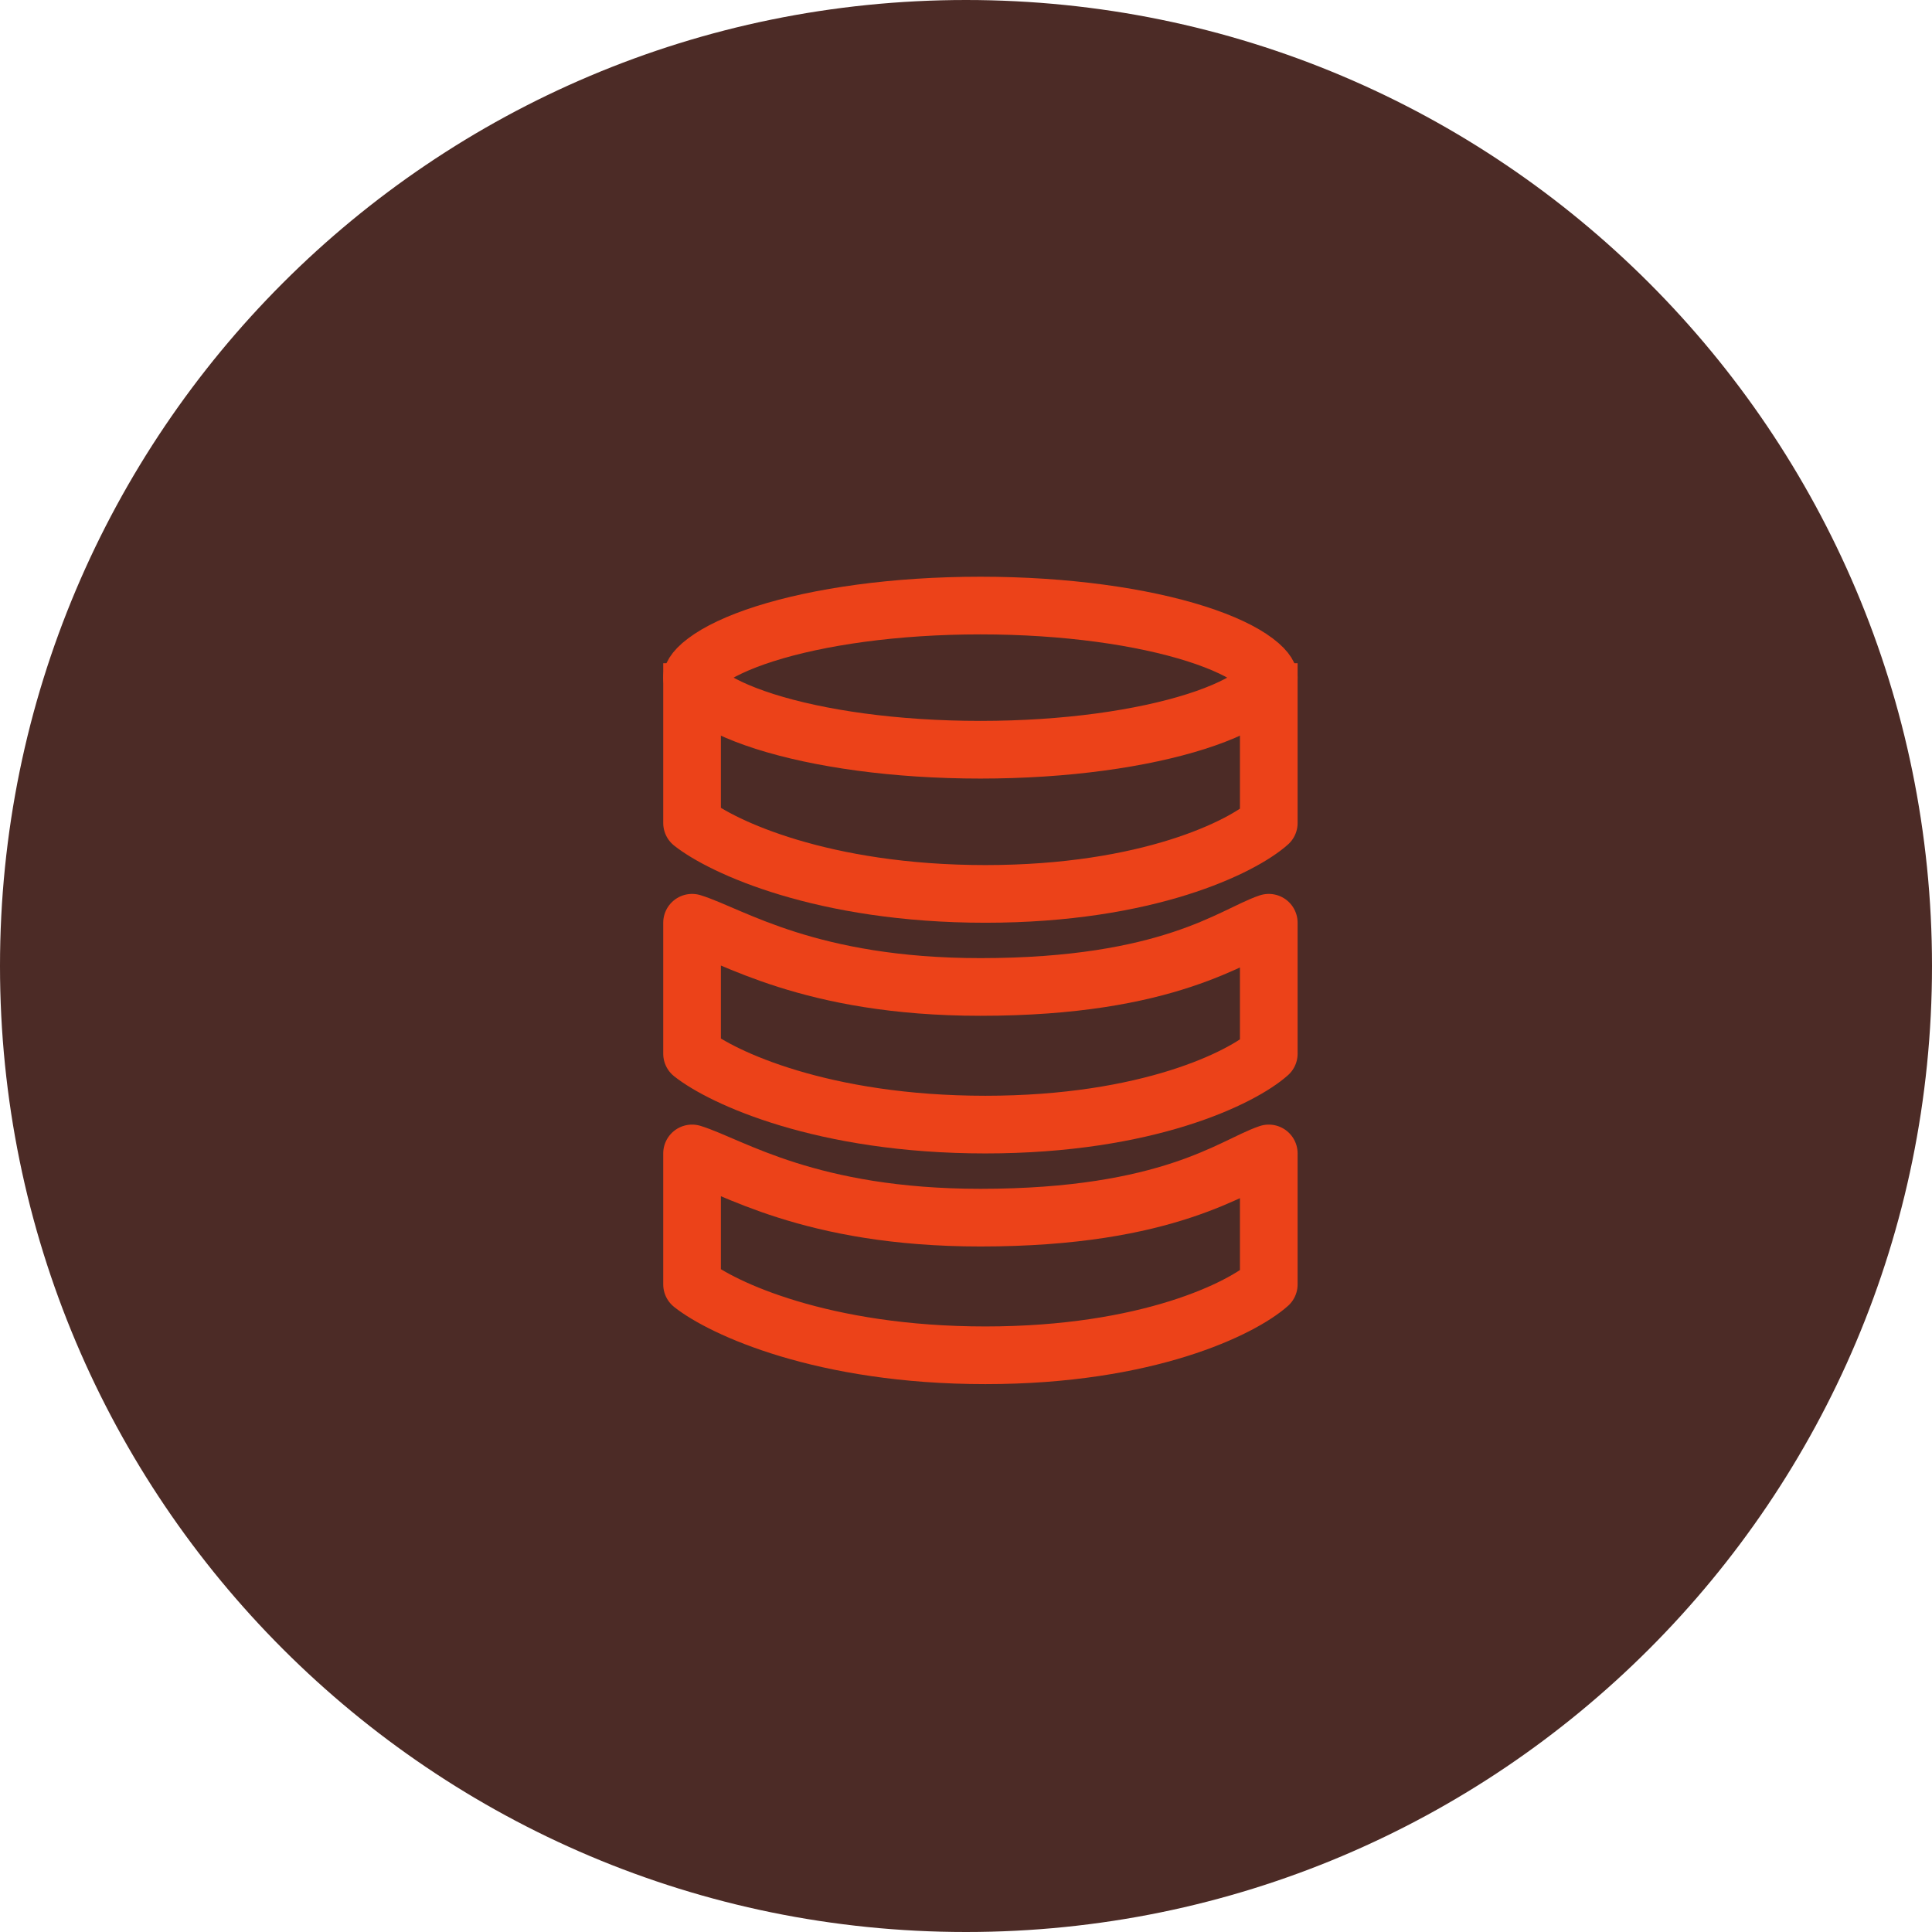 <svg width="67" height="67" viewBox="0 0 67 67" fill="none" xmlns="http://www.w3.org/2000/svg">
                                        <g clip-path="url(#clip0_1379_2906)">
                                        <path d="M33.5 67C52.002 67 67 52.002 67 33.5C67 14.998 52.002 0 33.5 0C14.998 0 0 14.998 0 33.5C0 52.002 14.998 67 33.5 67Z" fill="#4C2B26"/>
                                        <path d="M44 23.5C44 23.525 43.983 23.726 43.534 24.063C43.103 24.388 42.415 24.723 41.475 25.022C39.607 25.616 36.964 26 34 26C31.036 26 28.393 25.616 26.525 25.022C25.585 24.723 24.897 24.388 24.466 24.063C24.017 23.726 24 23.525 24 23.5C24 23.475 24.017 23.274 24.466 22.937C24.897 22.612 25.585 22.277 26.525 21.978C28.393 21.384 31.036 21 34 21C36.964 21 39.607 21.384 41.475 21.978C42.415 22.277 43.103 22.612 43.534 22.937C43.983 23.274 44 23.475 44 23.5Z" stroke="#EC4219" stroke-width="2"/>
                                        <path d="M24 24V28.541C25.035 29.36 28.517 31 34.172 31C39.828 31 43.081 29.36 44 28.541V24" stroke="#EC4219" stroke-width="2" stroke-linecap="square" stroke-linejoin="round"/>
                                        <path d="M24 36.541V32C25.365 32.424 28.062 34.227 34 34.227C40.562 34.227 42.75 32.424 44 32V36.541C43.081 37.36 39.828 39 34.172 39C28.517 39 25.035 37.36 24 36.541Z" stroke="#EC4219" stroke-width="2" stroke-linecap="round" stroke-linejoin="round"/>
                                        <path d="M24 44.541V40C25.365 40.424 28.062 42.227 34 42.227C40.562 42.227 42.75 40.424 44 40V44.541C43.081 45.36 39.828 47 34.172 47C28.517 47 25.035 45.36 24 44.541Z" stroke="#EC4219" stroke-width="2" stroke-linecap="round" stroke-linejoin="round"/>
                                        </g>
                                        <defs>
                                        <clipPath id="clip0_1379_2906">
                                        <rect width="67" height="67" fill="white"/>
                                        </clipPath>
                                        </defs>
                                        </svg>